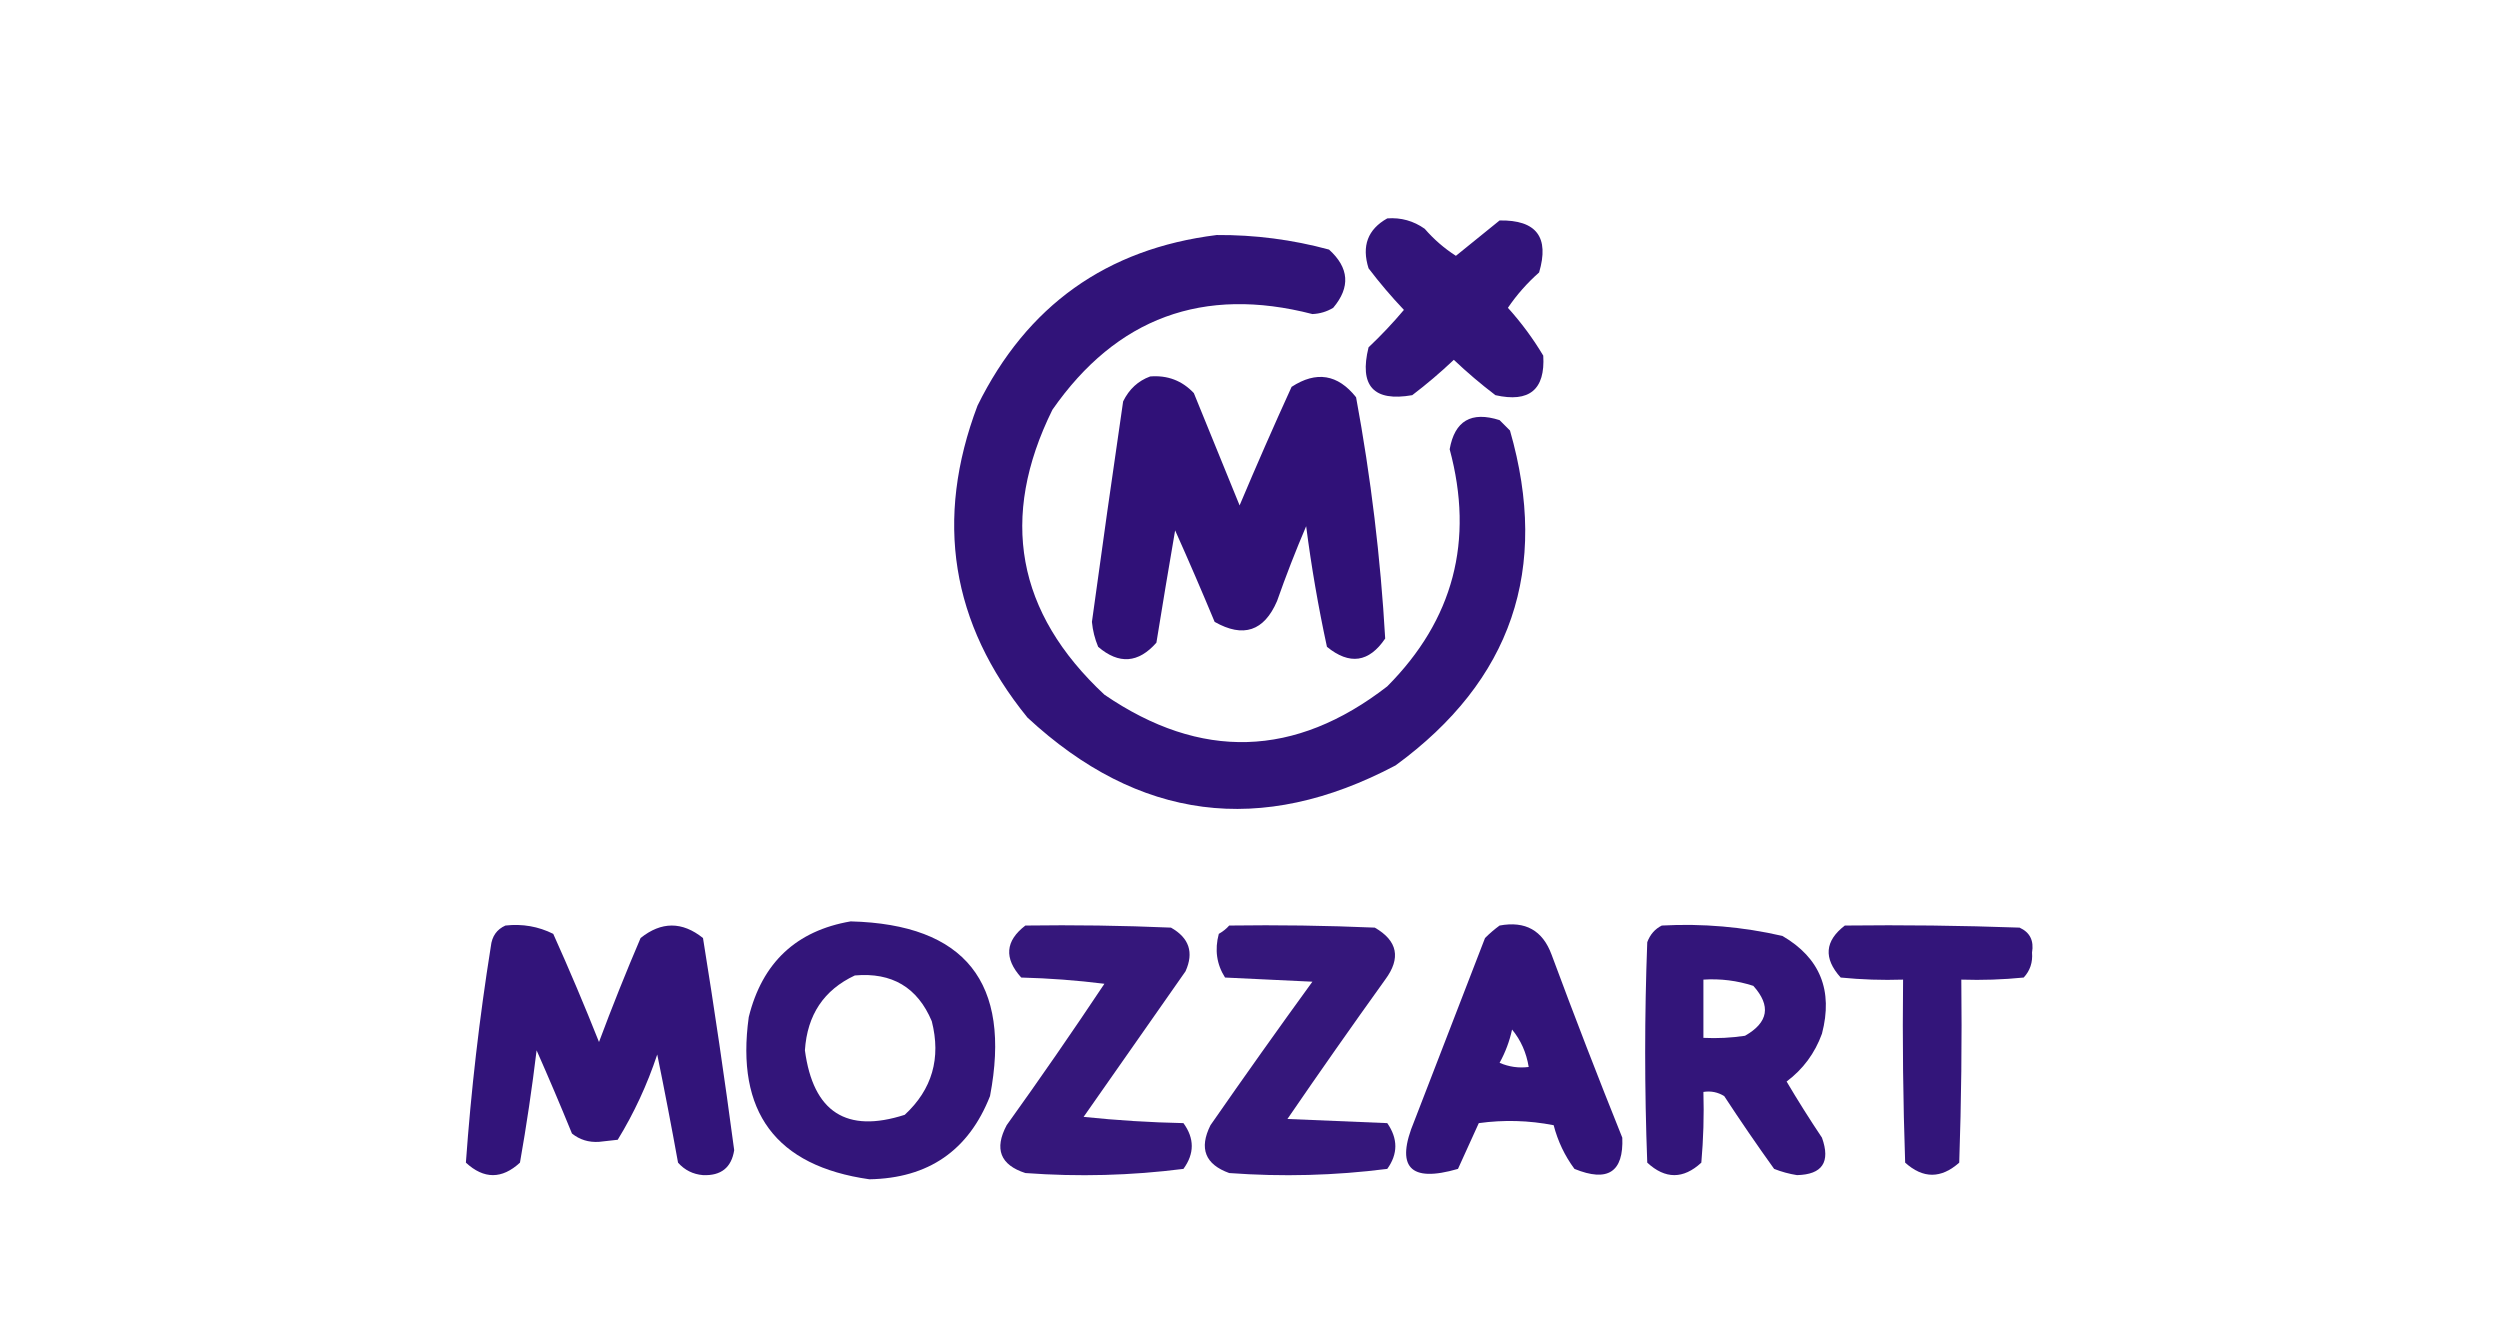 <?xml version="1.0" encoding="UTF-8"?>
<!DOCTYPE svg PUBLIC "-//W3C//DTD SVG 1.1//EN" "http://www.w3.org/Graphics/SVG/1.1/DTD/svg11.dtd">
<svg xmlns="http://www.w3.org/2000/svg" version="1.1" width="601px" height="321px" style="shape-rendering:geometricPrecision; text-rendering:geometricPrecision; image-rendering:optimizeQuality; fill-rule:evenodd; clip-rule:evenodd" xmlns:xlink="http://www.w3.org/1999/xlink">
<g><path style="opacity:0.936" fill="#250571" d="M 333.5,52.5 C 336.794,52.259 339.794,53.092 342.5,55C 344.716,57.553 347.216,59.72 350,61.5C 353.489,58.68 356.989,55.847 360.5,53C 369.348,52.848 372.515,57.015 370,65.5C 367.115,68.048 364.615,70.882 362.5,74C 365.705,77.541 368.538,81.374 371,85.5C 371.488,93.669 367.654,96.836 359.5,95C 356.02,92.354 352.686,89.521 349.5,86.5C 346.314,89.521 342.98,92.354 339.5,95C 330.21,96.622 326.71,92.788 329,83.5C 332.016,80.651 334.85,77.651 337.5,74.5C 334.479,71.314 331.646,67.98 329,64.5C 327.309,59.131 328.809,55.131 333.5,52.5 Z"/></g>
<g><path style="opacity:0.94" fill="#250571" d="M 292.5,56.5 C 301.661,56.437 310.661,57.603 319.5,60C 324.343,64.38 324.677,69.046 320.5,74C 318.966,74.923 317.299,75.423 315.5,75.5C 289.244,68.721 268.411,76.388 253,98.5C 240.189,124.445 244.356,147.278 265.5,167C 288.665,182.847 311.331,182.18 333.5,165C 349.422,148.983 354.422,129.983 348.5,108C 349.707,101.156 353.707,98.823 360.5,101C 361.333,101.833 362.167,102.667 363,103.5C 372.574,136.78 363.407,163.613 335.5,184C 303.188,201.084 273.688,197.251 247,172.5C 228.622,149.898 224.622,124.898 235,97.5C 246.861,73.457 266.027,59.791 292.5,56.5 Z"/></g>
<g><path style="opacity:0.946" fill="#250571" d="M 276.5,90.5 C 280.676,90.168 284.176,91.502 287,94.5C 290.667,103.5 294.333,112.5 298,121.5C 302.021,111.957 306.187,102.457 310.5,93C 316.441,89.129 321.607,89.962 326,95.5C 329.555,114.716 331.889,134.049 333,153.5C 329.108,159.259 324.441,159.926 319,155.5C 316.928,145.936 315.261,136.27 314,126.5C 311.471,132.421 309.137,138.421 307,144.5C 303.885,151.738 298.885,153.405 292,149.5C 288.928,142.116 285.762,134.782 282.5,127.5C 280.953,136.493 279.453,145.493 278,154.5C 273.656,159.436 268.99,159.769 264,155.5C 263.192,153.577 262.692,151.577 262.5,149.5C 264.918,131.822 267.418,114.155 270,96.5C 271.436,93.558 273.603,91.558 276.5,90.5 Z"/></g>
<g><path style="opacity:0.932" fill="#250571" d="M 204.5,221.5 C 232.045,222.207 243.212,236.207 238,263.5C 232.854,276.583 223.188,283.25 209,283.5C 186.506,280.31 176.839,267.31 180,244.5C 183.244,231.418 191.411,223.751 204.5,221.5 Z M 205.5,234.5 C 214.419,233.704 220.585,237.37 224,245.5C 226.258,254.394 224.092,261.894 217.5,268C 203.486,272.522 195.486,267.355 193.5,252.5C 194.052,243.989 198.052,237.989 205.5,234.5 Z"/></g>
<g><path style="opacity:0.937" fill="#250571" d="M 121.5,222.5 C 125.584,222.043 129.417,222.71 133,224.5C 136.862,233.085 140.528,241.752 144,250.5C 147.138,242.087 150.471,233.754 154,225.5C 159,221.5 164,221.5 169,225.5C 171.733,242.463 174.233,259.463 176.5,276.5C 175.844,280.683 173.344,282.683 169,282.5C 166.594,282.297 164.594,281.297 163,279.5C 161.421,270.762 159.754,262.095 158,253.5C 155.588,260.759 152.422,267.593 148.5,274C 147,274.167 145.5,274.333 144,274.5C 141.53,274.66 139.364,273.993 137.5,272.5C 134.764,265.792 131.931,259.126 129,252.5C 127.912,261.538 126.579,270.538 125,279.5C 120.667,283.5 116.333,283.5 112,279.5C 113.244,262.117 115.244,244.784 118,227.5C 118.257,225.093 119.424,223.427 121.5,222.5 Z"/></g>
<g><path style="opacity:0.922" fill="#250571" d="M 246.5,222.5 C 258.171,222.333 269.838,222.5 281.5,223C 285.878,225.468 287.045,228.968 285,233.5C 276.833,245.167 268.667,256.833 260.5,268.5C 268.479,269.332 276.479,269.832 284.5,270C 287.167,273.667 287.167,277.333 284.5,281C 271.904,282.607 259.237,282.941 246.5,282C 240.468,280.047 238.968,276.213 242,270.5C 250.028,259.304 257.862,247.971 265.5,236.5C 258.858,235.669 252.191,235.169 245.5,235C 241.334,230.368 241.667,226.202 246.5,222.5 Z"/></g>
<g><path style="opacity:0.924" fill="#250571" d="M 295.5,222.5 C 307.171,222.333 318.838,222.5 330.5,223C 335.998,226.167 336.832,230.334 333,235.5C 325.044,246.579 317.21,257.746 309.5,269C 317.5,269.333 325.5,269.667 333.5,270C 336.089,273.736 336.089,277.402 333.5,281C 320.904,282.607 308.237,282.941 295.5,282C 289.708,279.91 288.208,276.076 291,270.5C 299.044,258.912 307.211,247.412 315.5,236C 308.5,235.667 301.5,235.333 294.5,235C 292.477,231.817 291.977,228.317 293,224.5C 293.995,223.934 294.828,223.267 295.5,222.5 Z"/></g>
<g><path style="opacity:0.936" fill="#250571" d="M 360.5,222.5 C 366.695,221.345 370.861,223.678 373,229.5C 378.47,244.245 384.137,258.912 390,273.5C 390.338,281.77 386.504,284.27 378.5,281C 376.169,277.853 374.502,274.353 373.5,270.5C 367.528,269.336 361.528,269.17 355.5,270C 353.833,273.667 352.167,277.333 350.5,281C 338.887,284.39 335.387,280.557 340,269.5C 345.667,254.833 351.333,240.167 357,225.5C 358.145,224.364 359.312,223.364 360.5,222.5 Z M 363.5,247.5 C 365.607,250.057 366.941,253.057 367.5,256.5C 365.076,256.808 362.743,256.474 360.5,255.5C 361.9,252.965 362.9,250.298 363.5,247.5 Z"/></g>
<g><path style="opacity:0.933" fill="#250571" d="M 399.5,222.5 C 409.308,221.973 418.974,222.806 428.5,225C 437.547,230.282 440.714,238.116 438,248.5C 436.298,253.197 433.465,257.031 429.5,260C 432.202,264.568 435.035,269.068 438,273.5C 440.092,279.357 438.092,282.357 432,282.5C 430.112,282.204 428.278,281.704 426.5,281C 422.376,275.254 418.376,269.42 414.5,263.5C 412.955,262.548 411.288,262.215 409.5,262.5C 409.666,268.176 409.499,273.843 409,279.5C 404.667,283.5 400.333,283.5 396,279.5C 395.333,261.833 395.333,244.167 396,226.5C 396.69,224.65 397.856,223.316 399.5,222.5 Z M 409.5,235.5 C 413.605,235.234 417.605,235.734 421.5,237C 425.802,241.797 425.136,245.797 419.5,249C 416.183,249.498 412.85,249.665 409.5,249.5C 409.5,244.833 409.5,240.167 409.5,235.5 Z"/></g>
<g><path style="opacity:0.932" fill="#250571" d="M 443.5,222.5 C 457.504,222.333 471.504,222.5 485.5,223C 487.99,224.128 488.99,226.128 488.5,229C 488.695,231.352 488.028,233.352 486.5,235C 481.511,235.499 476.511,235.666 471.5,235.5C 471.667,250.17 471.5,264.837 471,279.5C 466.631,283.379 462.298,283.379 458,279.5C 457.5,264.837 457.333,250.17 457.5,235.5C 452.489,235.666 447.489,235.499 442.5,235C 438.334,230.368 438.667,226.202 443.5,222.5 Z"/></g>
</svg>
